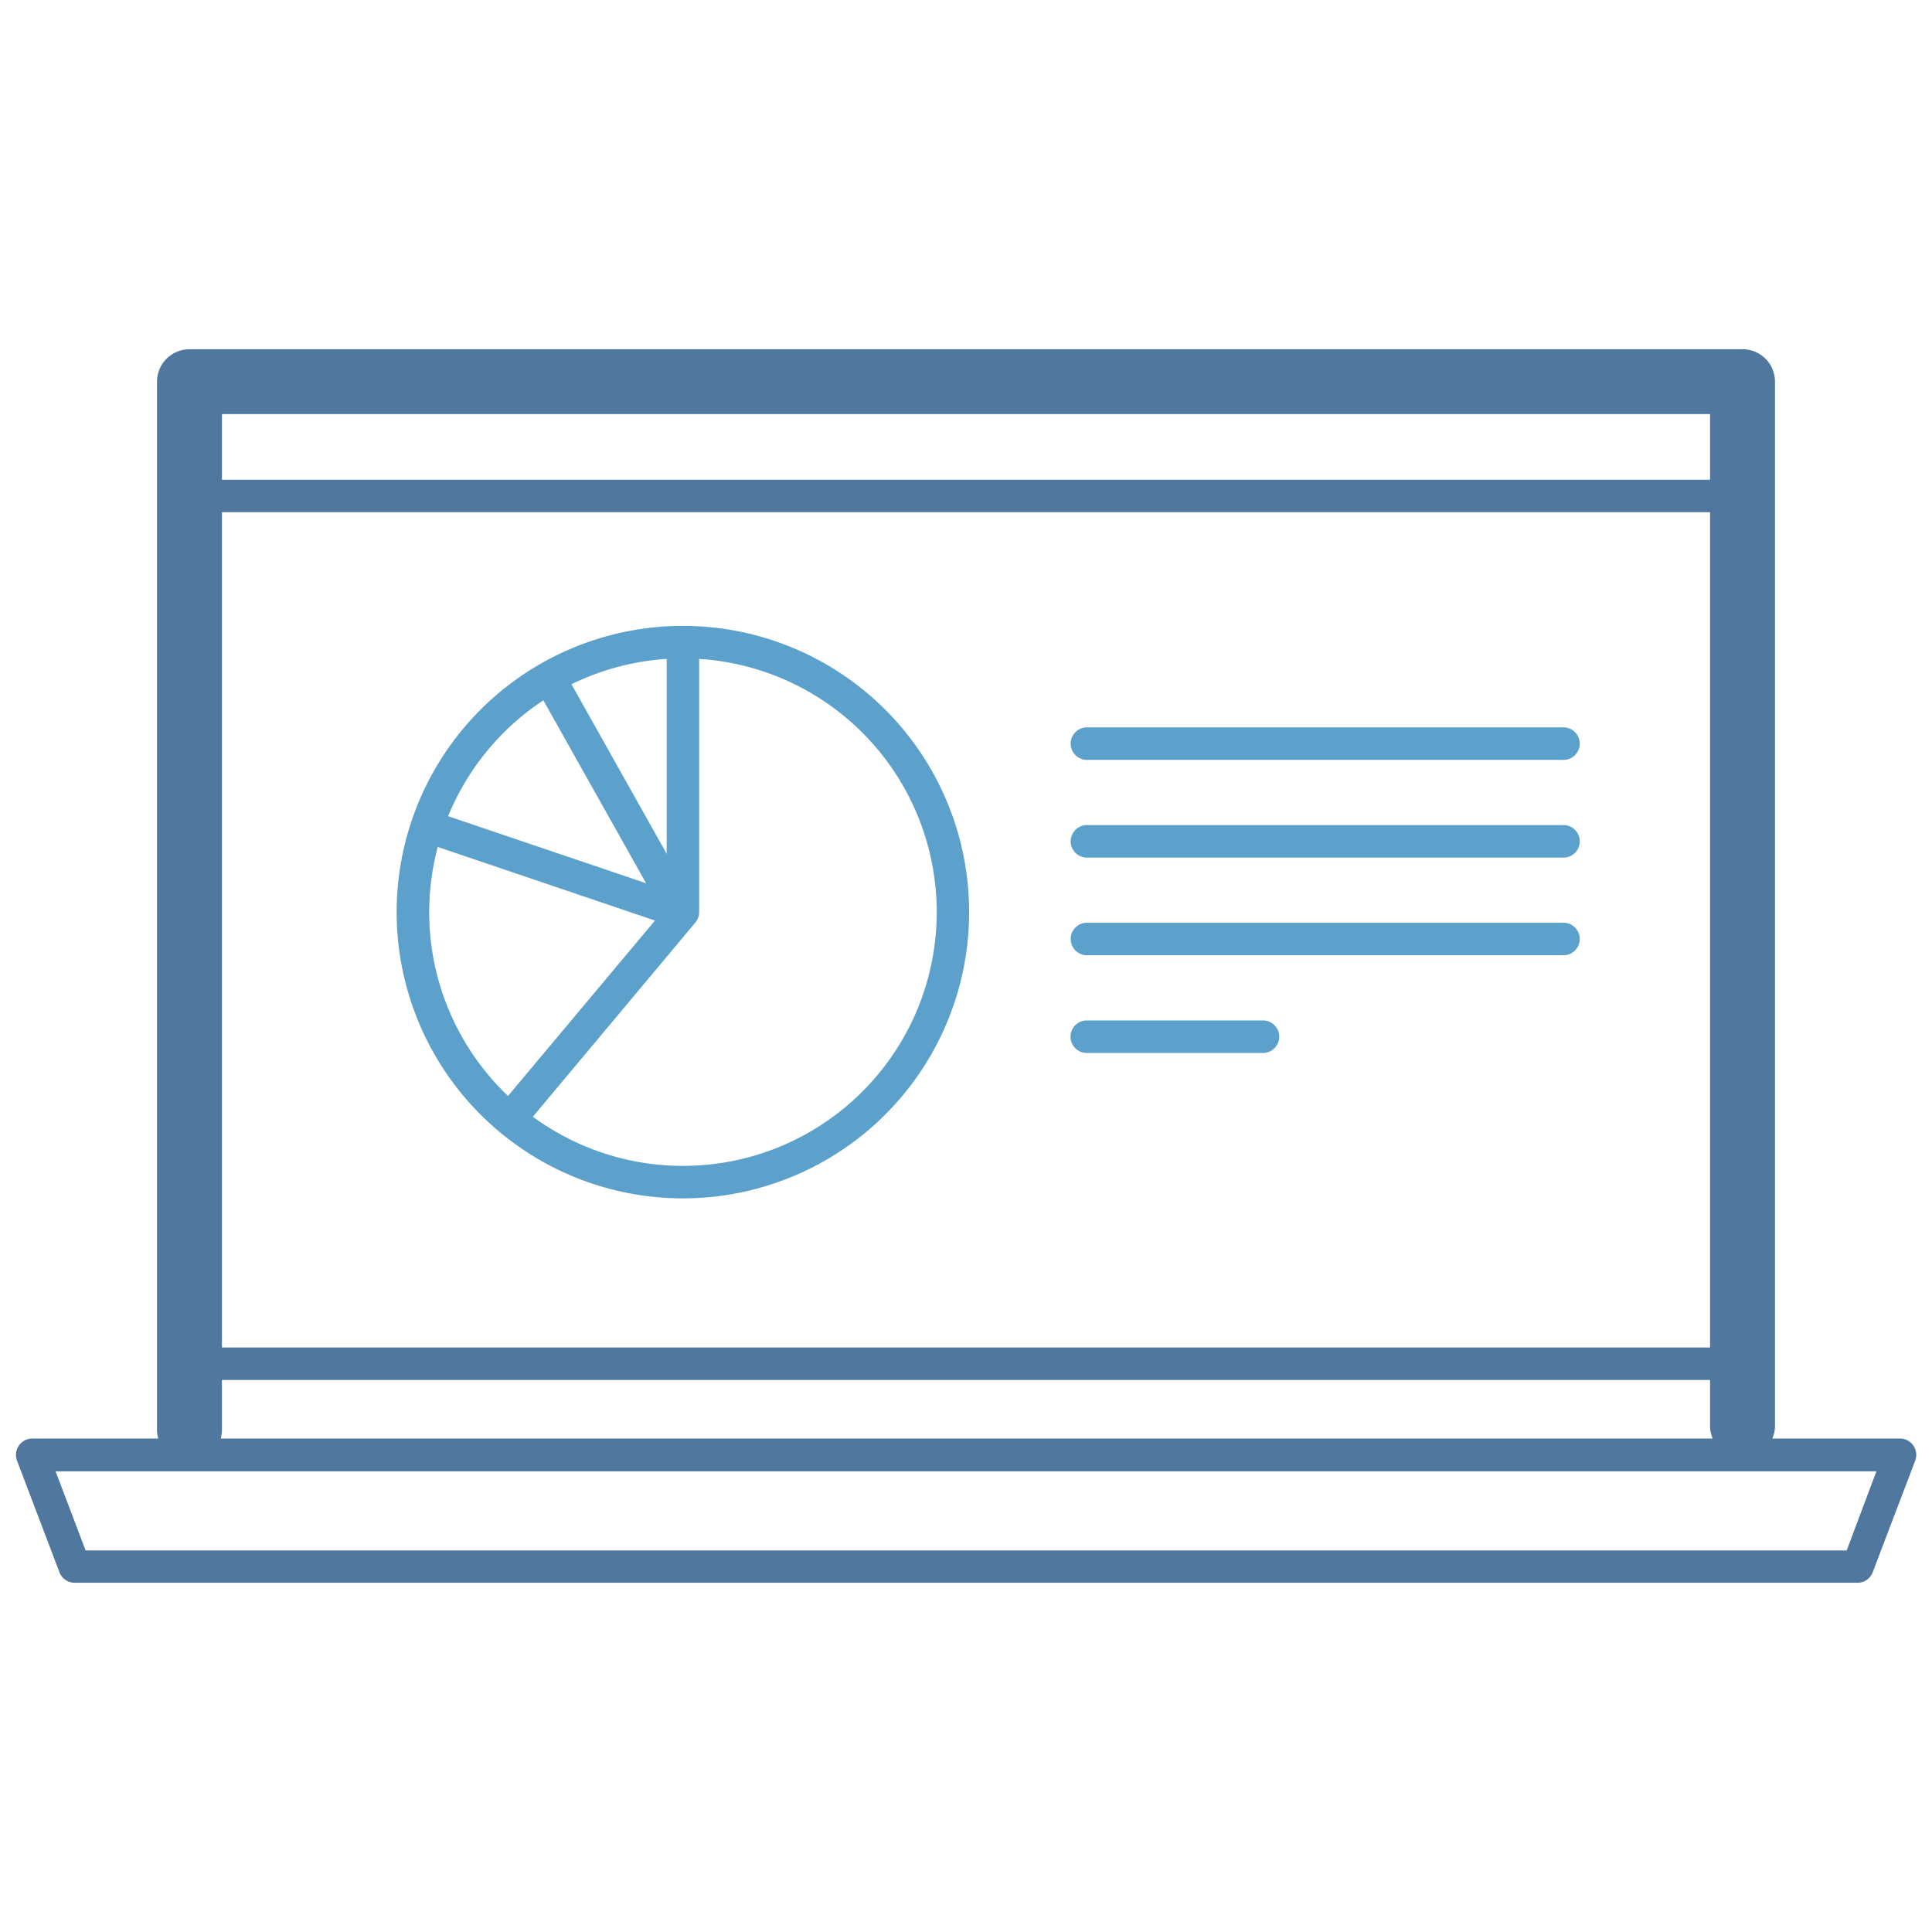 <svg id="Layer_1" data-name="Layer 1" xmlns="http://www.w3.org/2000/svg" viewBox="0 0 260 260"><defs><style>.cls-1{fill:#50779d;}.cls-2{fill:#5ca1cb;}</style></defs><path class="cls-1" d="M25.5,196.77a4.37,4.37,0,0,1-4.37-4.36V51.35A4.37,4.37,0,0,1,25.5,47h209a4.36,4.36,0,0,1,4.37,4.37V191.86a4.37,4.37,0,1,1-8.74,0V55.72H29.87V192.41A4.36,4.36,0,0,1,25.5,196.77Z"/><path class="cls-1" d="M231.1,68.93H28.9a2.19,2.19,0,0,1,0-4.37H231.1a2.19,2.19,0,0,1,0,4.37Z"/><path class="cls-1" d="M250,213H10a2.2,2.2,0,0,1-2-1.41l-5.7-15a2.2,2.2,0,0,1,2.05-3H255.68a2.2,2.2,0,0,1,2.05,3l-5.71,15A2.18,2.18,0,0,1,250,213ZM11.52,208.65h237L252.52,198H7.48Z"/><path class="cls-1" d="M234.65,185.71H26.45a2.19,2.19,0,1,1,0-4.37h208.2a2.19,2.19,0,1,1,0,4.37Z"/><path class="cls-2" d="M91.91,88.6a34.15,34.15,0,1,1-34.15,34.15A34.18,34.18,0,0,1,91.91,88.6m0-4.37a38.52,38.52,0,1,0,38.51,38.52A38.51,38.51,0,0,0,91.91,84.23Z"/><path class="cls-2" d="M69.91,151.22a2.14,2.14,0,0,1-1.39-.5,2.19,2.19,0,0,1-.28-3.08L89.72,122V88.4a2.19,2.19,0,1,1,4.37,0v34.35a2.19,2.19,0,0,1-.51,1.4l-22,26.29A2.16,2.16,0,0,1,69.91,151.22Z"/><path class="cls-2" d="M90.61,124.59a2.43,2.43,0,0,1-.7-.11L58.17,113.73a2.19,2.19,0,0,1,1.4-4.14l31.74,10.75a2.18,2.18,0,0,1-.7,4.25Z"/><path class="cls-2" d="M210.26,102.26H146.13a2.19,2.19,0,0,1,0-4.37h64.13a2.19,2.19,0,1,1,0,4.37Z"/><path class="cls-2" d="M210.26,115.41H146.13a2.19,2.19,0,0,1,0-4.37h64.13a2.19,2.19,0,1,1,0,4.37Z"/><path class="cls-2" d="M210.26,128.55H146.13a2.19,2.19,0,0,1,0-4.37h64.13a2.19,2.19,0,1,1,0,4.37Z"/><path class="cls-2" d="M170.11,141.7h-24a2.19,2.19,0,0,1,0-4.37h24a2.19,2.19,0,0,1,0,4.37Z"/><path class="cls-2" d="M91.31,124.35a2.18,2.18,0,0,1-1.9-1.11L72.42,93a2.18,2.18,0,0,1,3.8-2.14l17,30.28a2.19,2.19,0,0,1-1.91,3.25Z"/></svg>